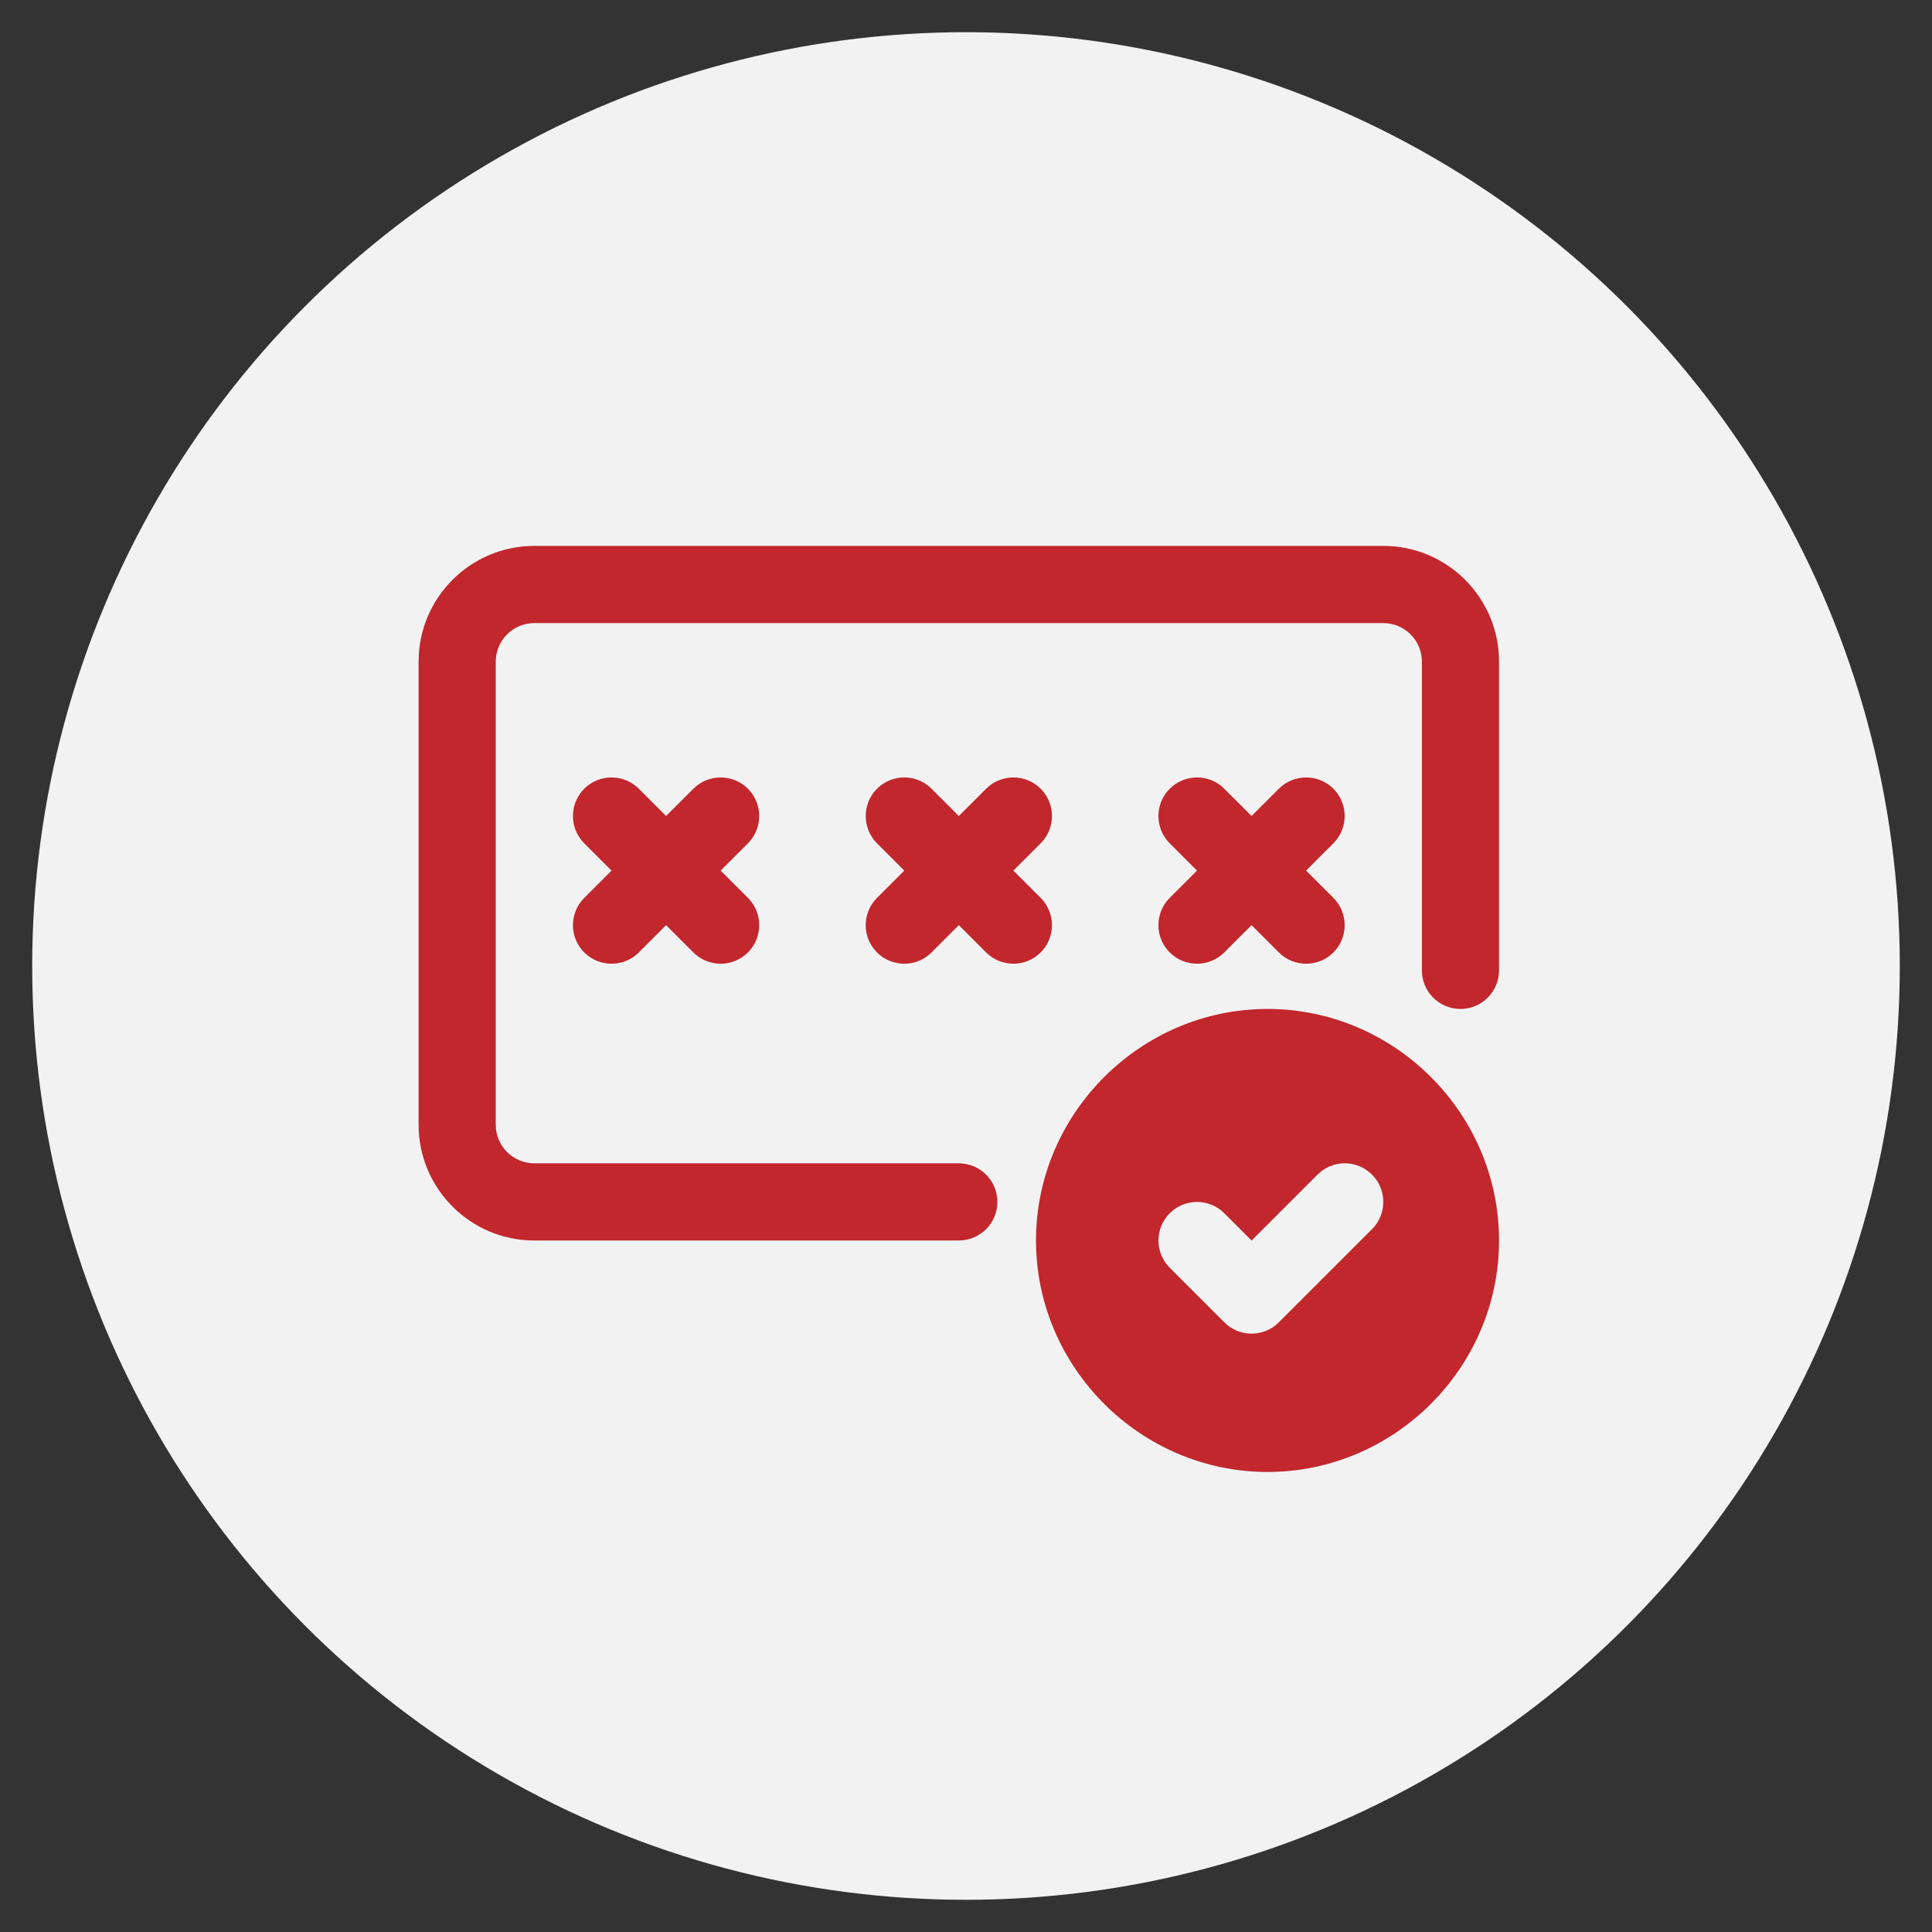 <?xml version="1.0" encoding="utf-8"?>
<!-- Generator: Adobe Illustrator 16.0.0, SVG Export Plug-In . SVG Version: 6.00 Build 0)  -->
<!DOCTYPE svg PUBLIC "-//W3C//DTD SVG 1.1//EN" "http://www.w3.org/Graphics/SVG/1.1/DTD/svg11.dtd">
<svg version="1.1" id="圖層_1" xmlns="http://www.w3.org/2000/svg" xmlns:xlink="http://www.w3.org/1999/xlink" x="0px" y="0px"
	 width="60px" height="60px" viewBox="0 0 60 60" enable-background="new 0 0 60 60" xml:space="preserve">
<rect x="0" y="0" width="60" height="60" fill="#333333" stroke="none"/>
<g id="圖層_2" display="none">
	<path display="inline" fill="none" stroke="#C13938" stroke-width="2.5" stroke-linecap="round" stroke-linejoin="round" d="
		M15.002,25.628h18.322 M15.002,33.063V8.373"/>
	<path display="inline" fill="none" stroke="#C1272D" stroke-width="2.5" d="M31.659,8.274H8.34c-0.92,0-1.666,0.746-1.666,1.666
		v23.32c0,0.92,0.746,1.665,1.666,1.665h23.319c0.921,0,1.665-0.745,1.665-1.665V9.94C33.324,9.021,32.58,8.274,31.659,8.274z"/>
	<path display="inline" fill="none" stroke="#C13938" stroke-width="2.5" stroke-linecap="round" stroke-linejoin="round" d="
		M15.002,25.628h18.322 M15.002,33.063V8.373"/>
	<path display="inline" fill="none" stroke="#C1272D" stroke-width="2.5" d="M31.659,8.274H8.34c-0.92,0-1.666,0.746-1.666,1.666
		v23.32c0,0.92,0.746,1.665,1.666,1.665h23.319c0.921,0,1.665-0.745,1.665-1.665V9.94C33.324,9.021,32.58,8.274,31.659,8.274z"/>
</g>
<g id="圖層_3" display="none">
	<g id="圖層_3_1_" display="inline">
		<path id="Vector" fill="none" stroke="#C13938" stroke-width="3" d="M30.875,35.591H10.824c-0.379,0-0.745-0.153-1.013-0.425
			c-0.269-0.271-0.419-0.641-0.419-1.021V8.09c0-0.383,0.151-0.752,0.419-1.023s0.634-0.424,1.013-0.424h13.818
			c0.322,0,0.631,0.129,0.857,0.357l6.459,6.527c0.226,0.225,0.351,0.53,0.351,0.848v19.768c0,0.385-0.149,0.752-0.42,1.022
			C31.621,35.438,31.254,35.591,30.875,35.591z"/>
		<path id="Vector_2" fill="none" stroke="#D22730" stroke-width="2.5" stroke-linecap="round" d="M16.628,23.528h8.442"/>
		<path id="Vector_3" fill="none" stroke="#D22730" stroke-width="2.5" stroke-linecap="round" d="M16.628,28.354h8.442"/>
	</g>
</g>
<g id="圖層_4" display="none">
	<path display="inline" fill="#C1272D" stroke="#C1272D" stroke-width="1.5" stroke-miterlimit="10" d="M31.064,20.568h-1.309
		c-0.219-4.661-3.971-8.413-8.632-8.632V10.63c0-0.24-0.194-0.432-0.433-0.432c-0.239,0-0.432,0.192-0.432,0.432v1.306
		c-4.661,0.22-8.413,3.972-8.632,8.632H10.32c-0.239,0-0.433,0.193-0.433,0.432c0,0.238,0.193,0.433,0.433,0.433h1.307
		c0.219,4.66,3.971,8.412,8.632,8.632v1.307c0,0.239,0.193,0.433,0.432,0.433c0.239,0,0.433-0.193,0.433-0.433v-1.307
		c4.661-0.22,8.413-3.972,8.632-8.632h1.309c0.236,0,0.433-0.194,0.433-0.433S31.303,20.568,31.064,20.568L31.064,20.568z
		 M21.126,29.199v-1.285c0-0.238-0.194-0.433-0.433-0.433c-0.239,0-0.432,0.194-0.432,0.433v1.285
		c-4.184-0.219-7.549-3.583-7.767-7.767h1.286c0.238,0,0.431-0.194,0.431-0.433s-0.193-0.432-0.431-0.432h-1.286
		c0.218-4.184,3.583-7.549,7.767-7.767v1.285c0,0.239,0.193,0.432,0.432,0.432c0.239,0,0.433-0.193,0.433-0.432V12.8
		c4.184,0.218,7.548,3.583,7.767,7.767h-1.284c-0.239,0-0.433,0.193-0.433,0.432c0,0.238,0.193,0.433,0.433,0.433h1.284
		C28.674,25.616,25.31,28.98,21.126,29.199z"/>
	<circle display="inline" fill="none" stroke="#C1272D" stroke-width="2.5" stroke-miterlimit="10" cx="20.694" cy="21" r="16"/>
</g>
<g id="圖層_5" display="none">
	<g display="inline">
		<path fill="none" stroke="#C1272D" stroke-width="3" stroke-linecap="round" stroke-linejoin="round" d="M25.584,35.667
			c4.693,0,8.5-3.808,8.5-8.5c0-4.694-3.807-8.5-8.5-8.5c-4.691,0-8.498,3.805-8.498,8.5C17.086,31.859,20.893,35.667,25.584,35.667
			z"/>
		<path fill="none" stroke="#C1272D" stroke-width="3" stroke-linecap="round" stroke-linejoin="round" d="M19.168,20.75L6.752,8"/>
		<path fill="none" stroke="#C1272D" stroke-width="3" stroke-linecap="round" stroke-linejoin="round" d="M8.668,12l-3.5,3.5"/>
		<path fill="none" stroke="#C1272D" stroke-width="3" stroke-linecap="round" stroke-linejoin="round" d="M13.918,15.5l-3.5,3.5"/>
	</g>
</g>
<g id="圖層_6" display="none">
	<path display="inline" fill="#C1272D" d="M34.471,8.246c-3.974,0-7.822-0.834-11.438-2.478l-1.375-0.626
		c-0.397-0.18-0.854-0.18-1.25,0L19.03,5.769c-3.618,1.644-7.466,2.478-11.439,2.478c-0.834,0-1.511,0.676-1.511,1.511v6.779
		c0,4.759,1.338,9.407,3.87,13.438c2.531,4.03,6.136,7.251,10.424,9.318c0.207,0.1,0.432,0.148,0.656,0.148
		c0.224,0,0.448-0.049,0.655-0.148c4.288-2.066,7.893-5.288,10.424-9.318c2.531-4.031,3.869-8.679,3.869-13.438v-6.78
		C35.98,8.922,35.305,8.246,34.471,8.246z M32.959,16.536c0,8.241-4.658,15.896-11.928,19.706
		C13.76,32.432,9.102,24.776,9.102,16.536v-5.305c3.872-0.188,7.625-1.098,11.178-2.712l0.751-0.341l0.75,0.341
		c3.553,1.615,7.307,2.525,11.178,2.712V16.536z"/>
	<circle display="inline" fill="#C1272D" cx="21.334" cy="20.107" r="3.5"/>
	<path display="inline" fill="none" stroke="#C1272D" stroke-width="3" stroke-linecap="round" stroke-linejoin="round" d="
		M21.334,21.216v4.951"/>
</g>
<g id="圖層_7" display="none">
	<g id="Layer_3" display="inline">
		<circle fill="#C1272D" cx="20.951" cy="35.34" r="2.542"/>
		<circle fill="#C1272D" cx="36.201" cy="35.34" r="2.542"/>
		<circle fill="#C1272D" cx="5.702" cy="35.34" r="2.542"/>
		<path fill="#C1272D" d="M12.882,12.809l1.41,0.242c0.149,0.536,0.362,1.052,0.636,1.537l-0.826,1.169
			c-0.285,0.391-0.241,0.93,0.102,1.271l0.915,0.914c0.34,0.343,0.88,0.387,1.271,0.103l1.169-0.827
			c0.485,0.273,1.001,0.487,1.537,0.636l0.242,1.41c0.07,0.479,0.482,0.832,0.966,0.827h1.271c0.483,0.005,0.896-0.348,0.966-0.827
			l0.241-1.41c0.537-0.149,1.053-0.362,1.537-0.636l1.17,0.827c0.391,0.284,0.93,0.241,1.271-0.103l0.915-0.914
			c0.343-0.341,0.386-0.88,0.102-1.271l-0.826-1.169c0.273-0.485,0.487-1.001,0.636-1.537l1.41-0.242
			c0.489-0.058,0.855-0.474,0.853-0.966v-1.271c0-0.484-0.35-0.897-0.827-0.979l-1.41-0.229c-0.149-0.536-0.362-1.052-0.636-1.538
			L27.8,6.658c0.285-0.391,0.242-0.931-0.101-1.271l-0.916-0.916c-0.34-0.343-0.879-0.386-1.27-0.101l-1.17,0.825
			c-0.484-0.273-1-0.486-1.537-0.635l-0.241-1.411c-0.059-0.488-0.475-0.855-0.966-0.852h-1.271
			c-0.483-0.005-0.896,0.348-0.966,0.826l-0.241,1.41c-0.537,0.149-1.053,0.362-1.538,0.636l-1.169-0.826
			c-0.391-0.285-0.931-0.241-1.271,0.102L14.228,5.36c-0.343,0.34-0.386,0.88-0.102,1.271L14.952,7.8
			c-0.273,0.485-0.487,1.001-0.636,1.538l-1.41,0.229c-0.488,0.069-0.85,0.486-0.852,0.978v1.271
			C12.037,12.311,12.394,12.738,12.882,12.809z M20.951,8.653c1.404,0,2.542,1.138,2.542,2.542c0,1.404-1.138,2.542-2.542,2.542
			c-1.404,0-2.542-1.138-2.542-2.542C18.409,9.792,19.547,8.653,20.951,8.653z"/>
		<path fill="#C1272D" d="M6.972,30.436v-2.72H19.68v2.72c0.831-0.238,1.711-0.238,2.542,0v-2.72H34.93v2.72
			c0.832-0.238,1.713-0.238,2.541,0v-2.72c0-1.404-1.137-2.542-2.541-2.542H22.223v-2.542c0,0,0,0,0-0.063
			c-0.202,0.04-0.406,0.062-0.61,0.063h-1.271c-0.219,0.022-0.441,0.022-0.661,0c0,0,0,0,0,0.064v2.541H6.972
			c-1.404,0-2.542,1.138-2.542,2.542v2.72c0.412-0.134,0.839-0.215,1.271-0.242C6.131,30.263,6.558,30.323,6.972,30.436z"/>
	</g>
</g>
<g id="圖層_8" display="none">
	<g display="inline">
		<path fill="#0055D1" d="M16.138,29.343v-8.256l9.394-1.39V5.653c0-0.903-0.771-1.639-1.714-1.639H10.15
			c-0.943,0-1.713,0.736-1.713,1.639v31.863h14.177l-6.497-0.9V34.25h-5.131v-1.641h5.131v-1.637h-5.131v-1.641L16.138,29.343
			L16.138,29.343z M11.006,8.92H22.97v1.638H11.006V8.92z M25.531,28.451h10.261v-8.339l-10.261,1.306V28.451L25.531,28.451z
			 M24.685,28.451v-6.95l-6.833,0.903v6.047H24.685L24.685,28.451z M24.685,29.343h-6.833v5.882l6.833,0.985V29.343z M25.531,29.343
			v6.95l10.261,1.391v-8.341H25.531z"/>
	</g>
</g>
<g id="圖層_9" display="none">
	<g display="inline">
		<path fill="#0055D1" d="M35.951,35.96l-9.458-15.469c-0.416-0.658-1.084-0.658-1.489,0L15.545,35.96
			c-0.416,0.657-0.087,1.146,0.745,1.146h18.917C36.039,37.189,36.367,36.617,35.951,35.96L35.951,35.96z M31.311,35.637h-4.149
			v-2.451h1.663v-1.641h-2.485h-0.842h-2.485v1.641h1.663v2.451h-4.148v-2.451h1.663v-2.451h0.831h2.477v-1.64h-1.663v-2.451h4.148
			v2.451H26.32v1.64h2.486h0.831v2.451H31.3v2.451H31.311z M23.843,3.725h-13.28c-0.908,0-1.663,0.734-1.663,1.64v31.911h4.643
			c0-0.323,0.087-0.733,0.328-1.067l1.325-2.212h-3.819v-1.641h4.815l0.996-1.642h-5.812v-1.641h6.809l5.89-9.652
			c0.328-0.572,0.831-0.896,1.412-0.982V5.279C25.496,4.459,24.752,3.725,23.843,3.725z M23.012,10.267H11.396v-1.64h11.616V10.267z
			"/>
	</g>
</g>
<g id="圖層_10" display="none">
	<path display="inline" fill="#0055D1" d="M30.578,27.028v-3.086H19.335c-0.52,0-1.039,0.514-1.039,1.029v13.875
		c0,0.514,0.519,1.026,1.039,1.026h13.319c0.52,0,1.037-0.515,1.037-1.026V27.028H30.578z M29.885,35.934h-8.474v-1.541h8.474
		V35.934z M29.885,33.021h-8.474v-1.543h8.474V33.021z M29.885,29.937h-8.474v-1.539h8.474V29.937z"/>
	<path display="inline" fill="#0055D1" d="M25.53,3.793H12.013c-0.893,0-1.634,0.736-1.634,1.619v32.799h5.792
		c-0.148-0.441-0.296-0.883-0.296-1.324v-2.06h-2.969v-1.616h2.969v-1.766v-0.149h-2.969v-1.615h2.969v-4.854
		c0-1.766,1.486-3.235,3.267-3.235h8.022V5.412C27.163,4.529,26.421,3.793,25.53,3.793z M24.785,10.56h-11.88V8.941h11.88V10.56z"/>
</g>
<g id="圖層_1_1_">
	<circle fill="#F2F2F2" cx="30" cy="30" r="29"/>
</g>
<path id="path13359" fill="#C1272D" d="M16.595,16.953c-1.984,0-3.595,1.611-3.595,3.595v14.381c0,1.984,1.611,3.596,3.595,3.596
	h13.182c0.662,0,1.198-0.538,1.198-1.199c0-0.66-0.537-1.198-1.198-1.198H16.595c-0.662,0-1.199-0.536-1.199-1.198V20.548
	c0-0.661,0.537-1.198,1.199-1.198H42.96c0.661,0,1.198,0.537,1.198,1.198v9.588c0,0.661,0.537,1.198,1.199,1.198
	c0.661,0,1.197-0.537,1.197-1.198v-9.588c0-1.984-1.61-3.595-3.595-3.595H16.595z M18.992,24.144c-0.307,0-0.614,0.117-0.848,0.351
	c-0.467,0.467-0.467,1.227,0,1.695l0.848,0.847l-0.848,0.848c-0.467,0.467-0.467,1.227,0,1.694c0.468,0.467,1.228,0.467,1.695,0
	l0.847-0.848l0.847,0.848c0.467,0.467,1.227,0.467,1.695,0c0.467-0.468,0.467-1.228,0-1.694l-0.848-0.848l0.848-0.847
	c0.467-0.468,0.467-1.228,0-1.695c-0.468-0.467-1.228-0.467-1.695,0l-0.847,0.847l-0.847-0.847
	C19.605,24.261,19.299,24.144,18.992,24.144z M28.083,24.144c-0.307,0-0.613,0.117-0.847,0.351c-0.467,0.467-0.467,1.227,0,1.695
	l0.847,0.847l-0.847,0.848c-0.467,0.467-0.467,1.227,0,1.694c0.467,0.467,1.227,0.467,1.694,0l0.847-0.848l0.848,0.848
	c0.468,0.467,1.228,0.467,1.694,0c0.468-0.468,0.468-1.228,0-1.694l-0.847-0.848l0.847-0.847c0.468-0.468,0.468-1.228,0-1.695
	c-0.467-0.467-1.227-0.467-1.694,0l-0.848,0.847l-0.847-0.847C28.697,24.261,28.39,24.144,28.083,24.144z M37.174,24.144
	c-0.307,0-0.613,0.117-0.847,0.351c-0.468,0.467-0.468,1.227,0,1.695l0.847,0.847l-0.847,0.848c-0.468,0.467-0.468,1.227,0,1.694
	c0.467,0.467,1.227,0.467,1.694,0l0.848-0.848l0.847,0.848c0.468,0.467,1.228,0.467,1.694,0c0.467-0.468,0.467-1.228,0-1.694
	l-0.848-0.848l0.848-0.847c0.467-0.468,0.467-1.228,0-1.695c-0.467-0.467-1.227-0.467-1.694,0l-0.847,0.847l-0.848-0.847
	C37.787,24.261,37.481,24.144,37.174,24.144z M39.364,31.334c-3.944,0-7.19,3.245-7.19,7.19c0,3.944,3.246,7.189,7.19,7.189
	c3.946,0,7.19-3.245,7.19-7.189C46.555,34.579,43.311,31.334,39.364,31.334z M41.762,36.127c0.307,0,0.613,0.118,0.847,0.352
	c0.468,0.467,0.468,1.227,0,1.694l-2.893,2.893c-0.467,0.468-1.227,0.468-1.694,0l-1.694-1.694c-0.468-0.467-0.468-1.227,0-1.694
	c0.467-0.468,1.227-0.468,1.694,0l0.848,0.848l2.046-2.046C41.148,36.245,41.455,36.127,41.762,36.127z"/>
</svg>
